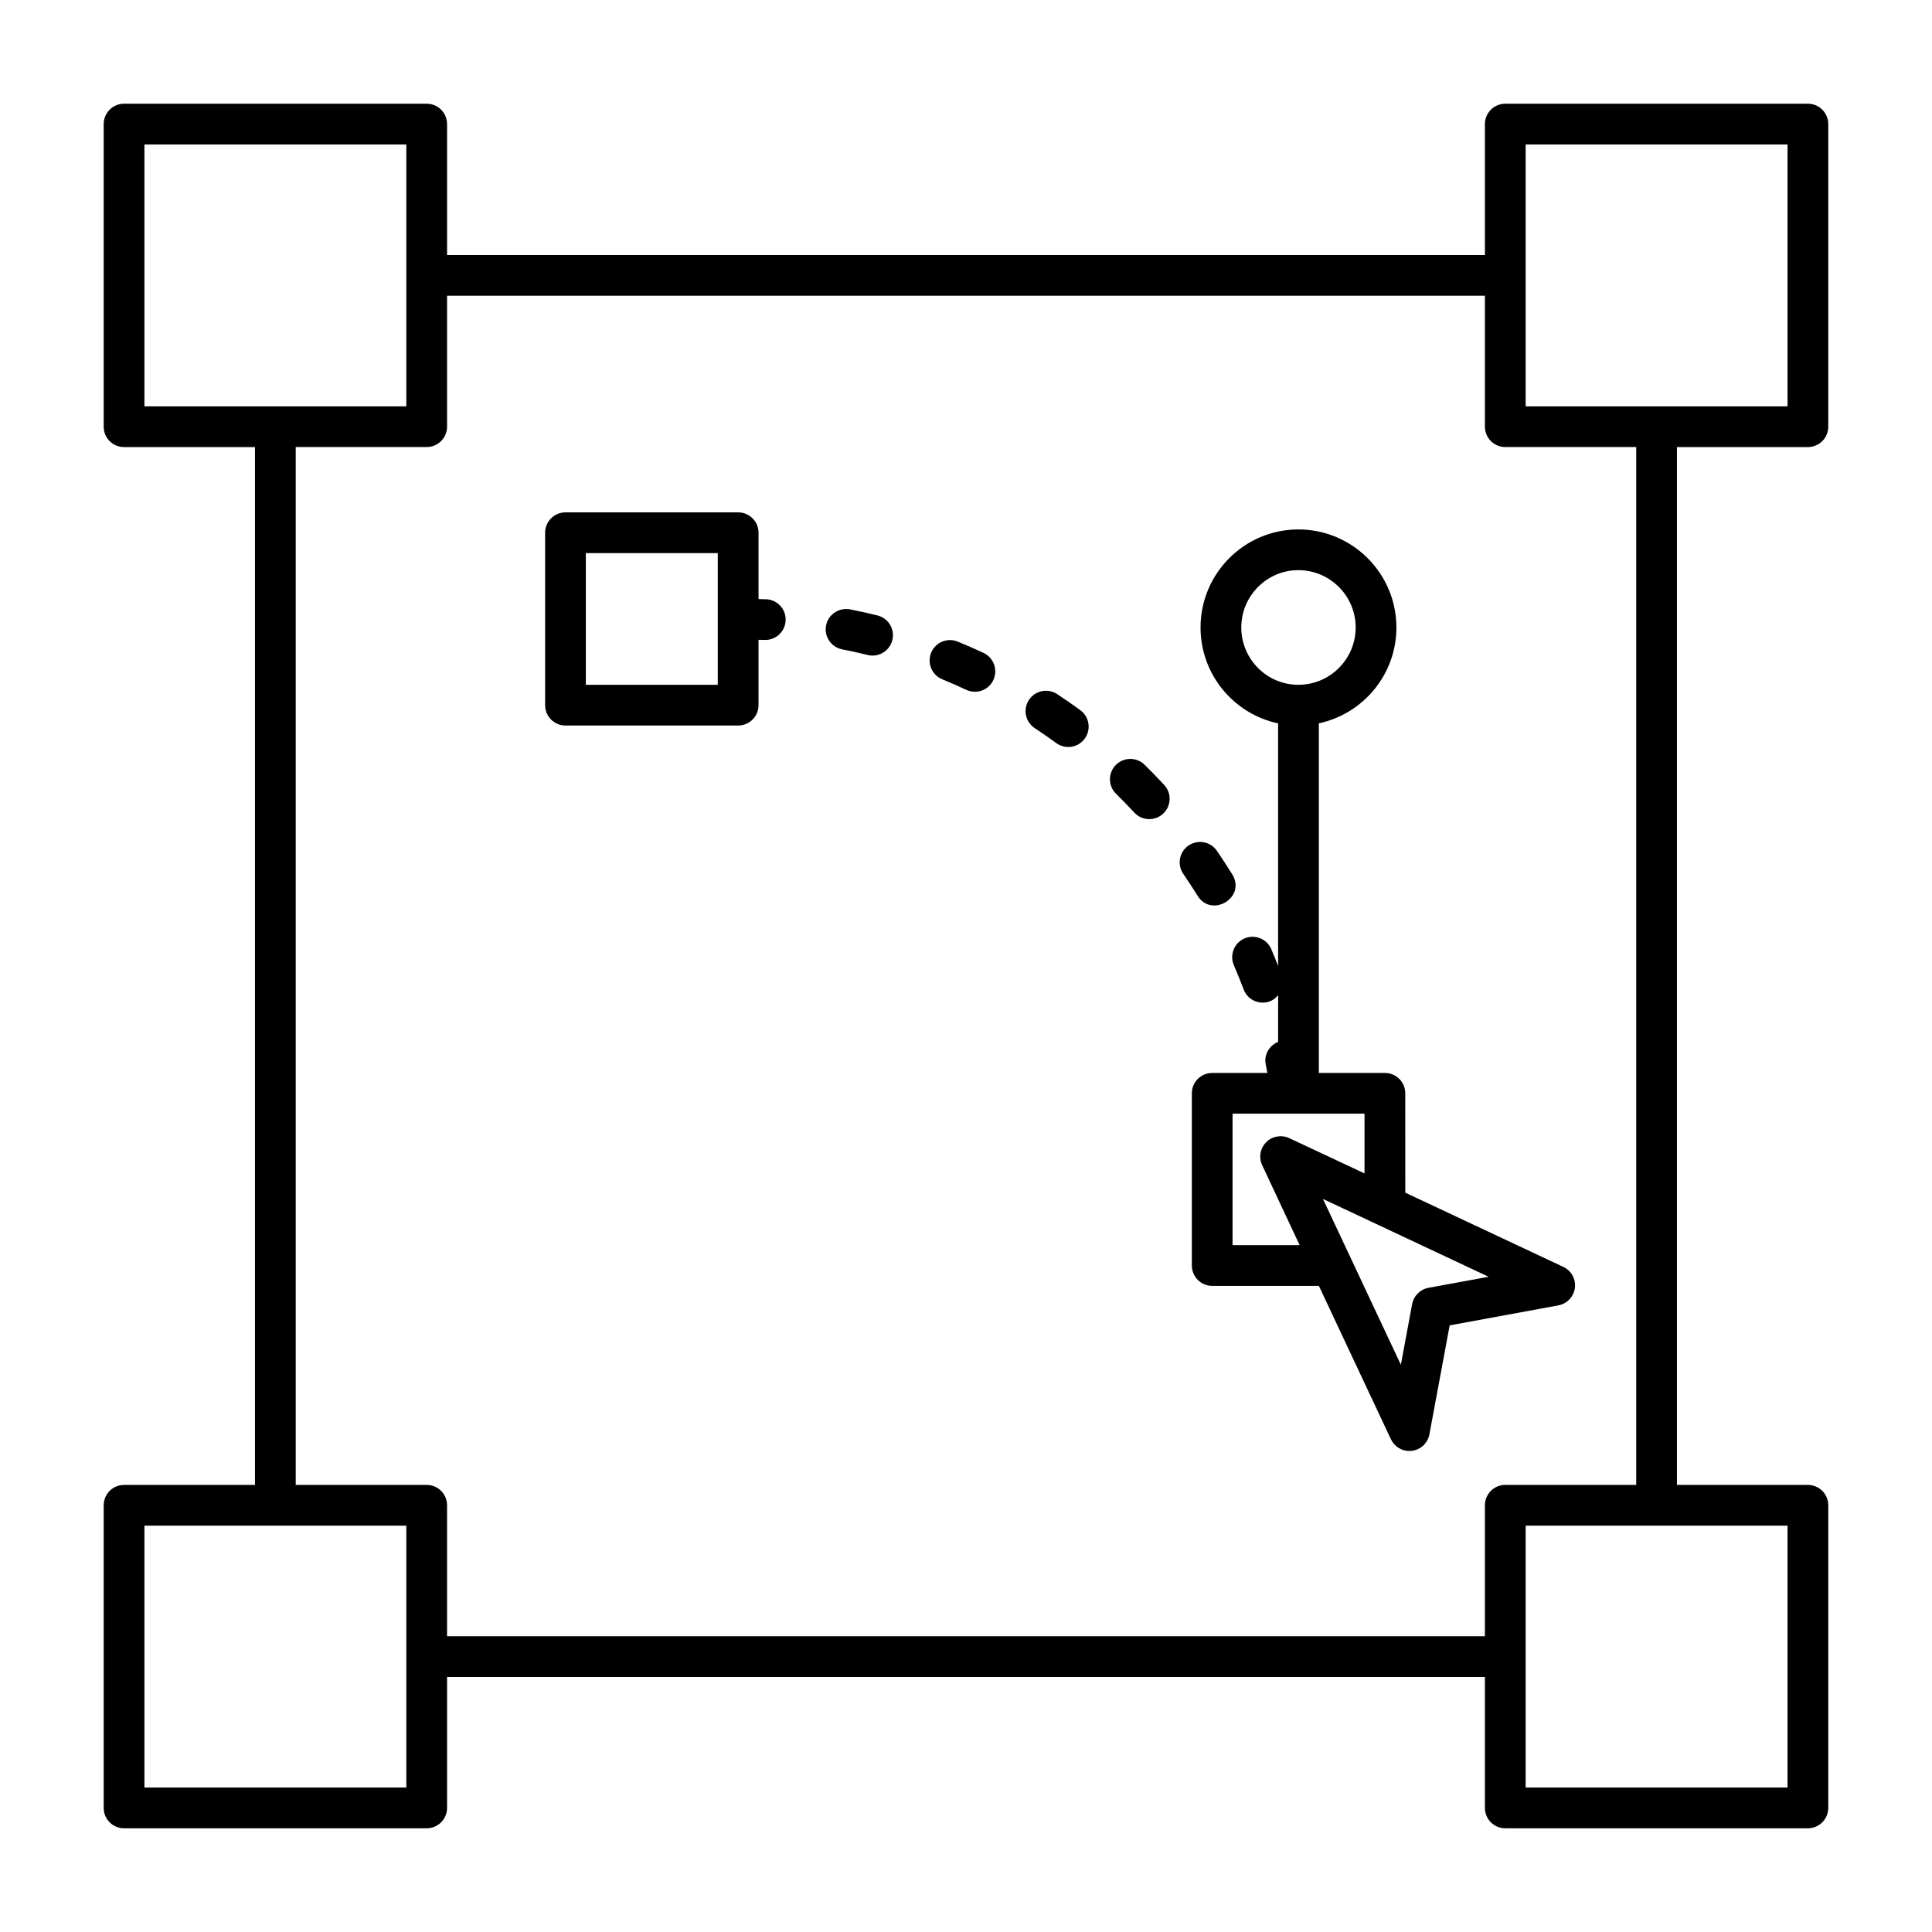 <?xml version="1.0" encoding="UTF-8"?>
<!-- Uploaded to: ICON Repo, www.svgrepo.com, Generator: ICON Repo Mixer Tools -->
<svg fill="#000000" width="800px" height="800px" version="1.1" viewBox="144 144 512 512" xmlns="http://www.w3.org/2000/svg">
 <g>
  <path d="m623.11 262.48c2.981 0 5.398-2.418 5.398-5.398v-80.199c0-2.981-2.418-5.398-5.398-5.398h-80.195c-2.981 0-5.398 2.418-5.398 5.398v34.699h-275.04v-34.699c0-2.981-2.418-5.398-5.398-5.398h-80.203c-2.981 0-5.398 2.418-5.398 5.398v80.199c0 2.981 2.418 5.398 5.398 5.398h34.699v275.04h-34.699c-2.981 0-5.398 2.418-5.398 5.398v80.199c0 2.981 2.418 5.398 5.398 5.398h80.203c2.981 0 5.398-2.418 5.398-5.398v-34.699h275.04v34.699c0 2.981 2.418 5.398 5.398 5.398h80.195c2.981 0 5.398-2.418 5.398-5.398v-80.199c0-2.981-2.418-5.398-5.398-5.398h-34.699v-275.04zm-74.797-80.199h69.398v69.402h-69.398v-69.402zm-366.04 0h69.406v69.402h-69.406zm69.406 435.43h-69.406v-69.402h69.406v69.402zm366.03 0h-69.398v-69.402h69.398zm-40.098-80.199h-34.699c-2.981 0-5.398 2.418-5.398 5.398v34.703h-275.04v-34.703c0-2.981-2.418-5.398-5.398-5.398h-34.707v-275.04h34.707c2.981 0 5.398-2.418 5.398-5.398v-34.703h275.04v34.703c0 2.981 2.418 5.398 5.398 5.398h34.699z"/>
  <path d="m516.41 433.74c0-2.981-2.418-5.398-5.398-5.398h-17.508v-92.652c11.73-2.504 20.559-12.93 20.559-25.395 0-14.332-11.652-25.988-25.984-25.988-14.297 0-25.922 11.656-25.922 25.988 0 12.48 8.828 22.922 20.551 25.41v64.293c-0.594-1.5-1.172-3.012-1.812-4.488-1.188-2.738-4.379-3.988-7.098-2.812-2.734 1.184-3.992 4.359-2.812 7.098 0.914 2.113 1.777 4.254 2.594 6.414 1.059 2.816 4.191 4.195 6.953 3.156 0.906-0.34 1.602-0.949 2.18-1.645v12.387c-2.363 0.977-3.824 3.449-3.269 6.043 0.156 0.723 0.273 1.465 0.422 2.191h-14.617c-2.981 0-5.398 2.418-5.398 5.398v45.633c0 2.981 2.418 5.398 5.398 5.398h28.266l19.098 40.656c0.898 1.91 2.812 3.102 4.887 3.102 0.227 0 0.457-0.016 0.688-0.047 2.328-0.297 4.188-2.062 4.617-4.363l5.371-28.879 28.805-5.301c2.305-0.426 4.078-2.293 4.379-4.617 0.301-2.324-0.934-4.578-3.059-5.578l-41.883-19.676zm-43.457-123.45c0-8.379 6.781-15.191 15.125-15.191 8.379 0 15.188 6.812 15.188 15.191 0 8.375-6.812 15.188-15.188 15.188-8.344 0-15.125-6.812-15.125-15.188zm15.461 163.68h-17.773v-34.836h34.973v15.836l-19.945-9.352c-2.047-0.957-4.5-0.543-6.109 1.07-1.609 1.605-2.039 4.047-1.066 6.109zm34.145 11.316c-2.199 0.406-3.922 2.125-4.328 4.324l-2.988 16.059-20.645-43.938 43.895 20.625z"/>
  <path d="m447.32 346.66c-2.121-2.082-5.539-2.051-7.633 0.078-2.082 2.129-2.047 5.551 0.086 7.633 1.652 1.621 3.262 3.277 4.836 4.977 2.008 2.176 5.43 2.328 7.625 0.293 2.188-2.023 2.32-5.441 0.289-7.629-1.688-1.828-3.422-3.613-5.203-5.352z"/>
  <path d="m470.55 375.7c-1.312-2.117-2.664-4.191-4.07-6.238-1.688-2.449-5.039-3.07-7.508-1.383-2.461 1.688-3.078 5.051-1.391 7.508 1.309 1.898 2.574 3.836 3.789 5.801 3.742 6.008 12.977 0.449 9.18-5.688z"/>
  <path d="m404.65 317.03c-2.258-1.059-4.535-2.055-6.852-3-2.75-1.133-5.902 0.191-7.035 2.957-1.125 2.758 0.195 5.91 2.961 7.039 2.137 0.875 4.258 1.805 6.348 2.785 2.644 1.246 5.902 0.141 7.176-2.594 1.262-2.703 0.102-5.918-2.598-7.188z"/>
  <path d="m424.16 327.95c-2.488-1.645-5.84-0.953-7.477 1.531-1.645 2.488-0.957 5.836 1.531 7.477 1.934 1.277 3.836 2.598 5.707 3.965 2.441 1.773 5.809 1.203 7.543-1.176 1.758-2.406 1.23-5.785-1.172-7.547-2.016-1.465-4.062-2.883-6.133-4.25z"/>
  <path d="m376.54 307.1c-2.402-0.598-4.836-1.137-7.289-1.613-2.93-0.539-5.758 1.344-6.332 4.266-0.57 2.926 1.344 5.762 4.266 6.332 2.269 0.441 4.519 0.938 6.754 1.492 2.84 0.711 5.816-1.008 6.535-3.941 0.727-2.887-1.035-5.816-3.934-6.535z"/>
  <path d="m347.07 302.81c-0.68-0.031-1.371-0.027-2.051-0.051v-17.578c0-2.981-2.418-5.398-5.398-5.398h-45.762c-2.981 0-5.398 2.418-5.398 5.398v45.691c0 2.981 2.418 5.398 5.398 5.398h45.762c2.981 0 5.398-2.418 5.398-5.398v-17.32c0.508 0.02 1.023 0.012 1.531 0.035 0.086 0.004 0.176 0.008 0.266 0.008 2.859 0 5.242-2.246 5.383-5.133 0.148-2.977-2.148-5.508-5.129-5.652zm-12.848 22.668h-34.969v-34.898h34.969z"/>
 </g>
</svg>